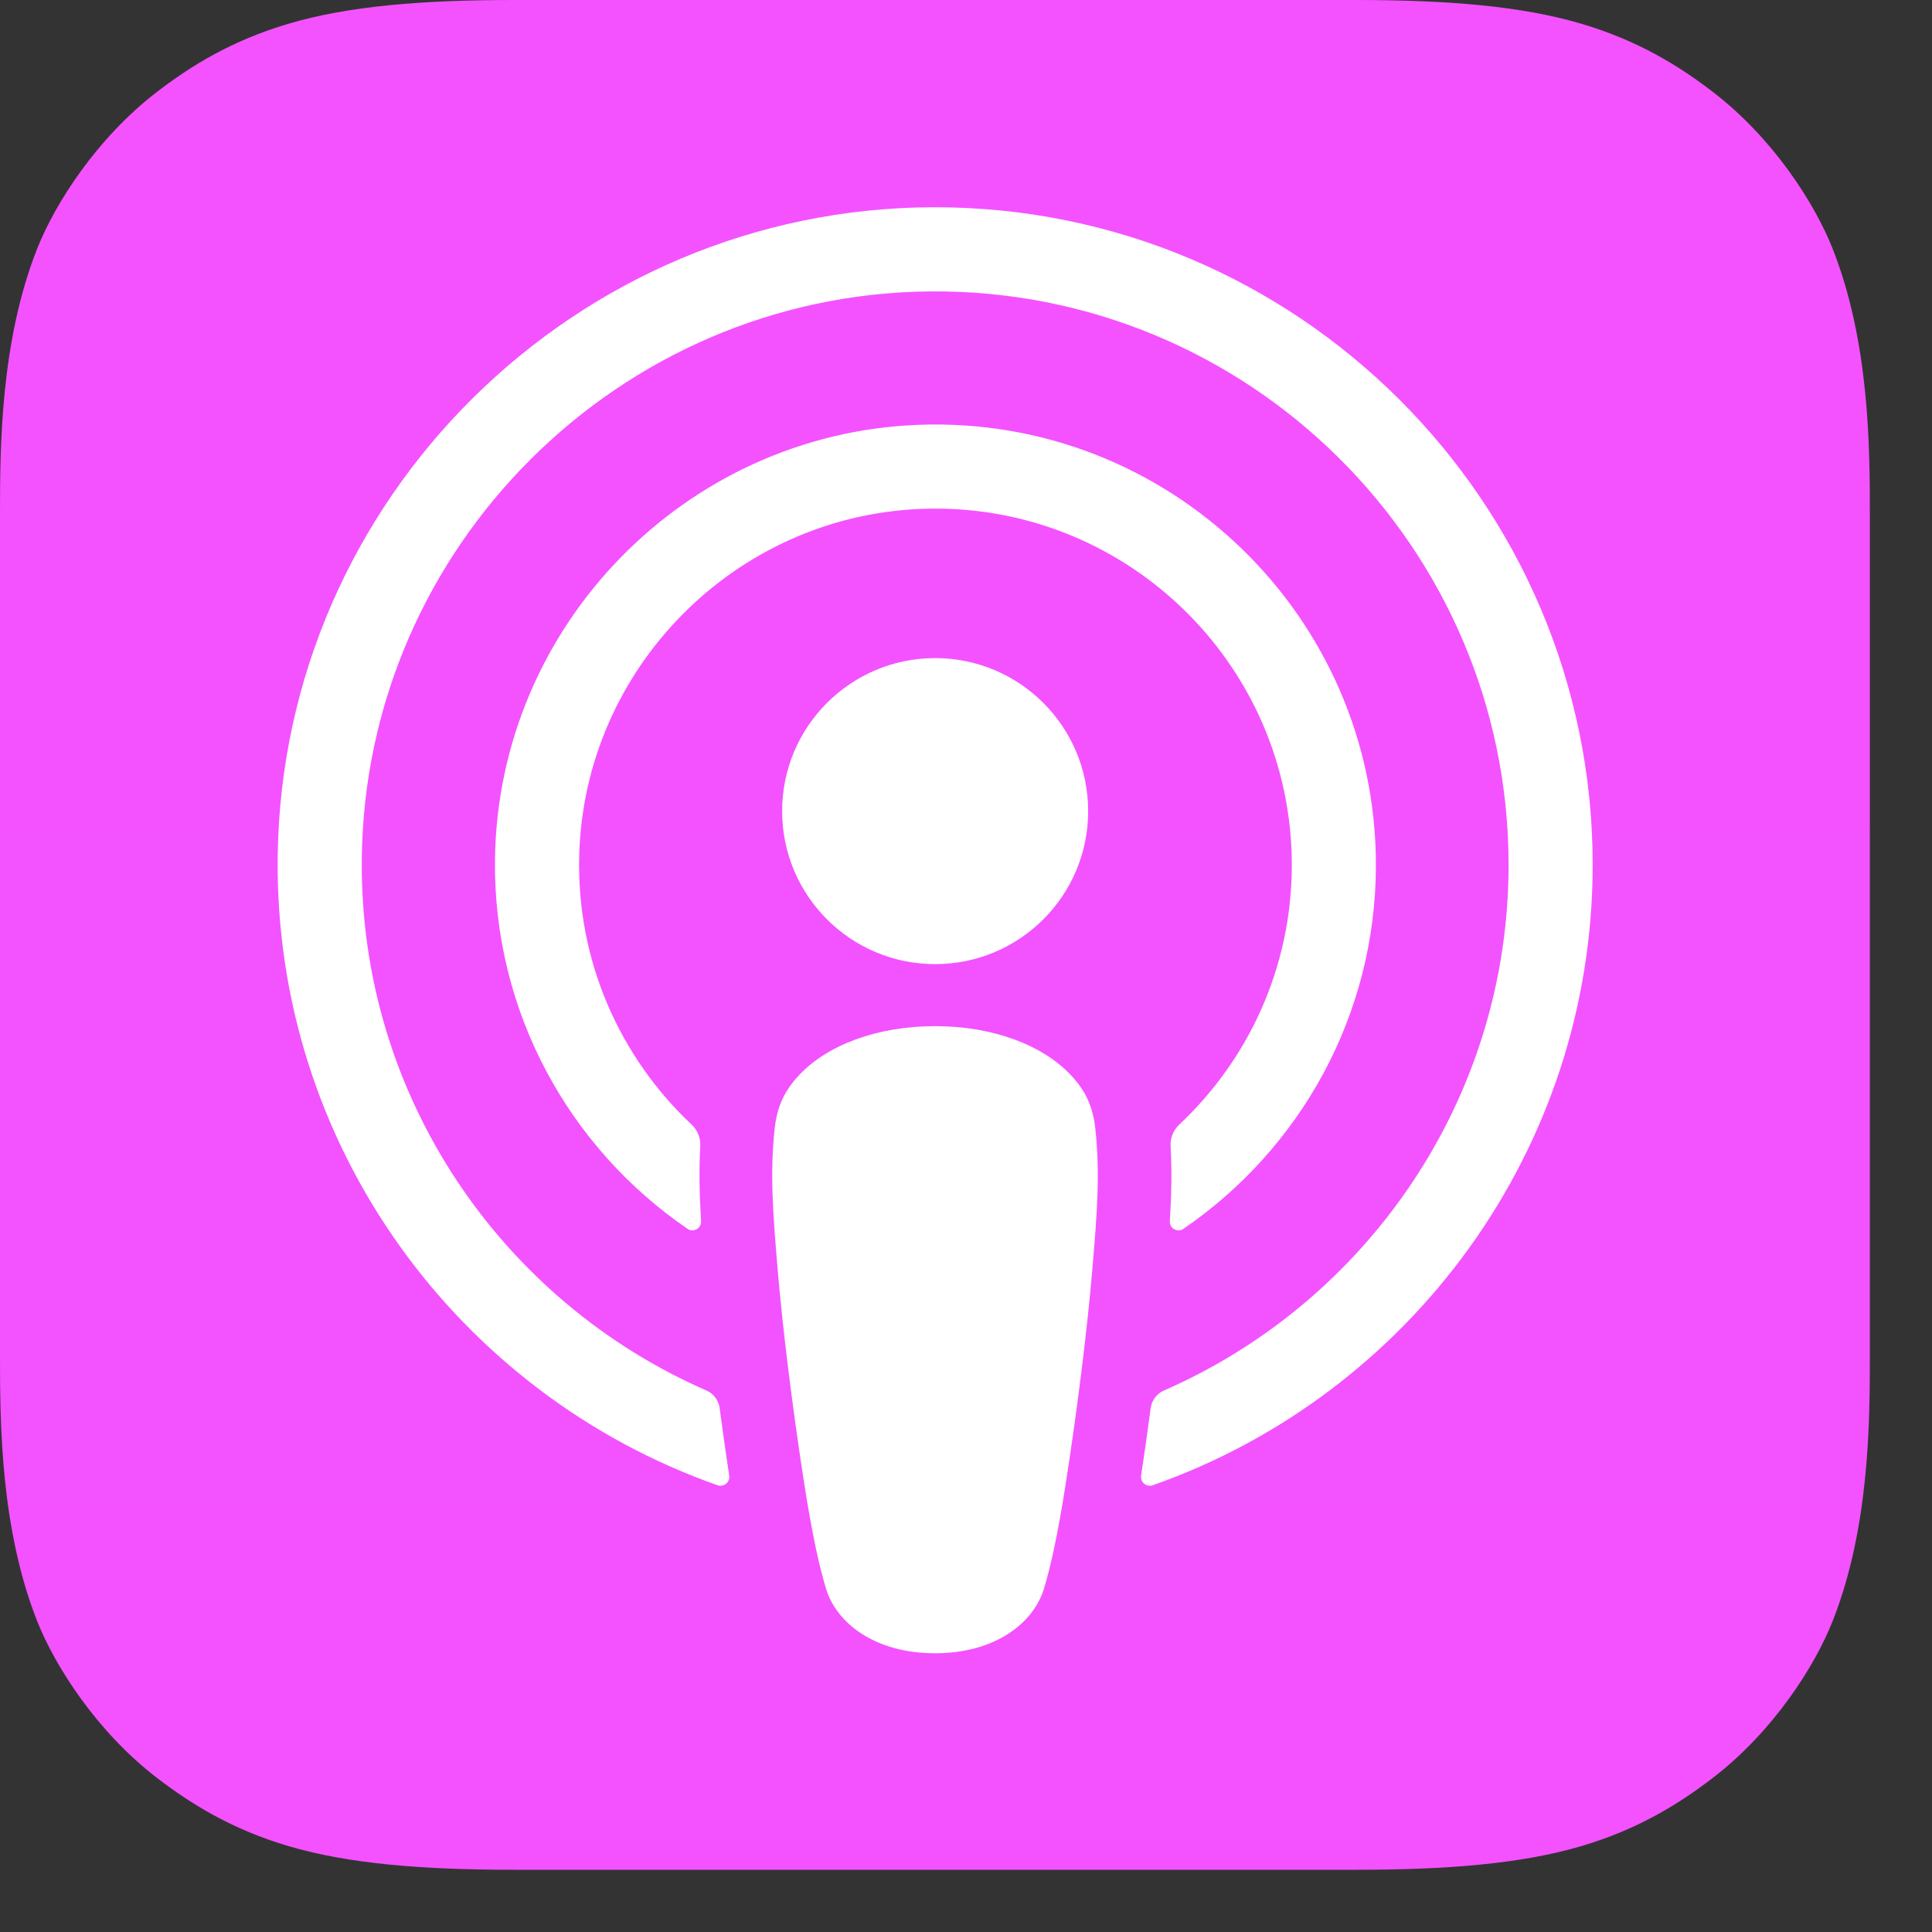 <svg xmlns="http://www.w3.org/2000/svg" width="30" height="30" viewBox="0 0 30 30" fill="none"><rect x="0" y="0" width="30" height="30" fill="#333333" stroke="none"/><path d="M28.46 25.165C28.178 25.882 27.527 26.891 26.603 27.602C26.07 28.013 25.433 28.406 24.559 28.665C23.627 28.941 22.479 29.034 21.05 29.034H7.984C6.556 29.034 5.408 28.941 4.475 28.665C3.601 28.406 2.965 28.013 2.431 27.602C1.508 26.891 0.857 25.882 0.574 25.165C0.006 23.721 0 22.082 0 21.05V7.984C0 6.952 0.006 5.313 0.574 3.869C0.857 3.152 1.508 2.143 2.431 1.432C2.964 1.021 3.601 0.629 4.475 0.37C5.407 0.093 6.556 0 7.984 0H21.05C22.479 0 23.627 0.093 24.559 0.37C25.433 0.629 26.07 1.021 26.603 1.432C27.527 2.143 28.178 3.152 28.46 3.869C29.029 5.313 29.035 6.952 29.035 7.984V21.05C29.035 22.082 29.029 23.721 28.46 25.165Z" fill="url(#paint0_linear_4_8)"></path><path d="M16.623 16.688C16.187 16.229 15.422 15.934 14.519 15.934C13.615 15.934 12.85 16.229 12.414 16.688C12.187 16.928 12.067 17.174 12.029 17.524C11.956 18.203 11.997 18.787 12.076 19.721C12.152 20.61 12.296 21.797 12.483 23.006C12.617 23.866 12.725 24.33 12.824 24.662C12.984 25.201 13.583 25.672 14.519 25.672C15.454 25.672 16.053 25.201 16.213 24.662C16.312 24.33 16.42 23.866 16.554 23.006C16.741 21.797 16.885 20.61 16.961 19.721C17.041 18.787 17.082 18.203 17.008 17.524C16.97 17.174 16.85 16.928 16.623 16.688ZM12.145 12.595C12.145 13.908 13.209 14.971 14.521 14.971C15.833 14.971 16.897 13.908 16.897 12.595C16.897 11.283 15.833 10.219 14.521 10.219C13.209 10.219 12.145 11.283 12.145 12.595ZM14.491 3.218C8.934 3.234 4.38 7.742 4.312 13.299C4.256 17.801 7.129 21.651 11.142 23.063C11.239 23.097 11.338 23.016 11.323 22.914C11.27 22.564 11.221 22.213 11.175 21.868C11.159 21.746 11.081 21.64 10.968 21.591C7.797 20.206 5.582 17.025 5.618 13.341C5.664 8.506 9.613 4.564 14.448 4.525C19.391 4.485 23.425 8.494 23.425 13.428C23.425 17.075 21.22 20.217 18.073 21.592C17.96 21.641 17.883 21.746 17.867 21.868C17.821 22.214 17.772 22.565 17.719 22.914C17.704 23.016 17.803 23.097 17.9 23.063C21.874 21.665 24.731 17.874 24.731 13.428C24.731 7.788 20.135 3.202 14.491 3.218ZM14.307 7.902C17.457 7.78 20.059 10.307 20.059 13.431C20.059 15.02 19.386 16.454 18.31 17.464C18.219 17.55 18.17 17.671 18.177 17.796C18.198 18.176 18.191 18.545 18.165 18.962C18.158 19.073 18.283 19.145 18.375 19.082C20.179 17.849 21.365 15.776 21.365 13.431C21.365 9.57 18.149 6.446 14.255 6.597C10.636 6.737 7.733 9.721 7.686 13.342C7.656 15.724 8.85 17.834 10.677 19.082C10.768 19.145 10.893 19.074 10.886 18.963C10.861 18.545 10.853 18.176 10.874 17.796C10.881 17.671 10.832 17.55 10.741 17.464C9.632 16.423 8.951 14.93 8.994 13.283C9.07 10.383 11.408 8.014 14.307 7.902Z" fill="white"></path><defs><linearGradient id="paint0_linear_4_8" x1="1451.72" y1="0" x2="1451.72" y2="2903.42" gradientUnits="userSpaceOnUse"><stop stop-color="#F452FF"></stop><stop offset="1" stop-color="#832BC1"></stop></linearGradient></defs></svg>